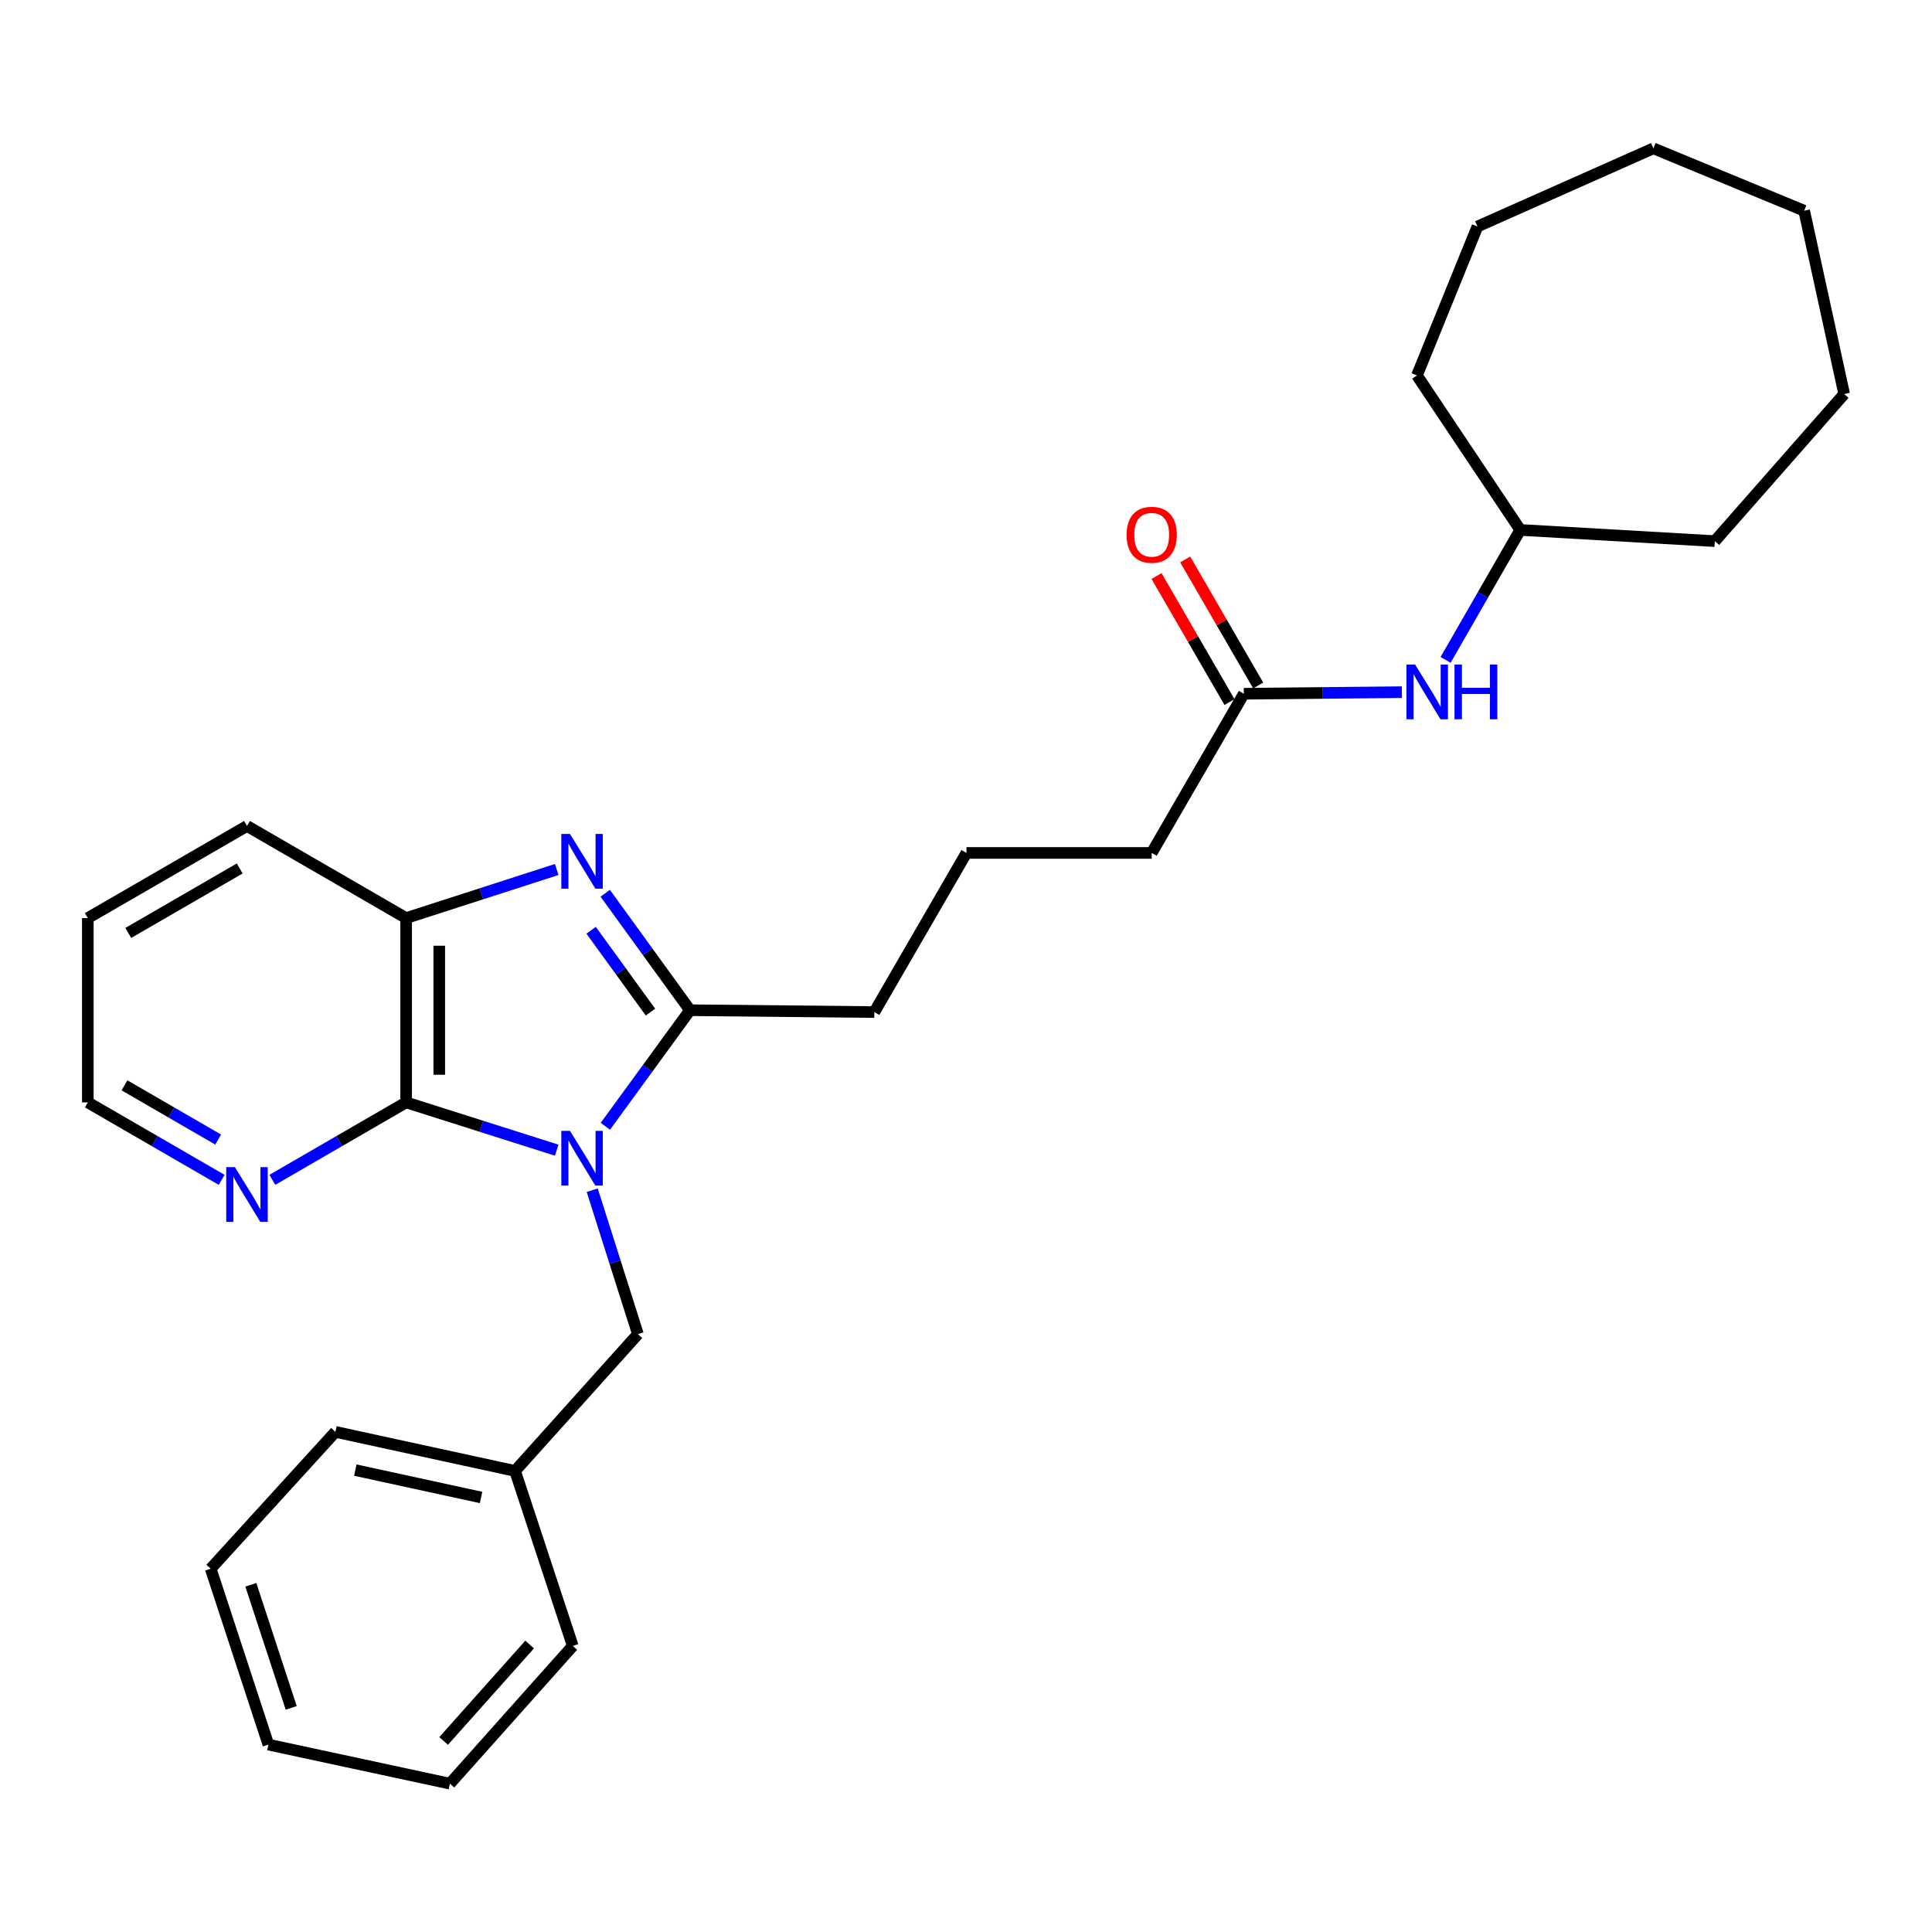 <?xml version='1.0' encoding='iso-8859-1'?>
<svg version='1.1' baseProfile='full'
              xmlns='http://www.w3.org/2000/svg'
                      xmlns:rdkit='http://www.rdkit.org/xml'
                      xmlns:xlink='http://www.w3.org/1999/xlink'
                  xml:space='preserve'
width='1000px' height='1000px' viewBox='0 0 1000 1000'>
<!-- END OF HEADER -->
<rect style='opacity:1.0;fill:#FFFFFF;stroke:none' width='1000' height='1000' x='0' y='0'> </rect>
<path class='bond-0' d='M 313.333,582.968 L 335.239,552.926' style='fill:none;fill-rule:evenodd;stroke:#0000FF;stroke-width:6px;stroke-linecap:butt;stroke-linejoin:miter;stroke-opacity:1' />
<path class='bond-0' d='M 335.239,552.926 L 357.145,522.884' style='fill:none;fill-rule:evenodd;stroke:#000000;stroke-width:6px;stroke-linecap:butt;stroke-linejoin:miter;stroke-opacity:1' />
<path class='bond-2' d='M 288.151,595.332 L 249.181,582.963' style='fill:none;fill-rule:evenodd;stroke:#0000FF;stroke-width:6px;stroke-linecap:butt;stroke-linejoin:miter;stroke-opacity:1' />
<path class='bond-2' d='M 249.181,582.963 L 210.212,570.594' style='fill:none;fill-rule:evenodd;stroke:#000000;stroke-width:6px;stroke-linecap:butt;stroke-linejoin:miter;stroke-opacity:1' />
<path class='bond-4' d='M 306.533,616.046 L 318.358,653.292' style='fill:none;fill-rule:evenodd;stroke:#0000FF;stroke-width:6px;stroke-linecap:butt;stroke-linejoin:miter;stroke-opacity:1' />
<path class='bond-4' d='M 318.358,653.292 L 330.184,690.537' style='fill:none;fill-rule:evenodd;stroke:#000000;stroke-width:6px;stroke-linecap:butt;stroke-linejoin:miter;stroke-opacity:1' />
<path class='bond-1' d='M 357.145,522.884 L 335.206,492.617' style='fill:none;fill-rule:evenodd;stroke:#000000;stroke-width:6px;stroke-linecap:butt;stroke-linejoin:miter;stroke-opacity:1' />
<path class='bond-1' d='M 335.206,492.617 L 313.268,462.351' style='fill:none;fill-rule:evenodd;stroke:#0000FF;stroke-width:6px;stroke-linecap:butt;stroke-linejoin:miter;stroke-opacity:1' />
<path class='bond-1' d='M 336.679,523.868 L 321.322,502.681' style='fill:none;fill-rule:evenodd;stroke:#000000;stroke-width:6px;stroke-linecap:butt;stroke-linejoin:miter;stroke-opacity:1' />
<path class='bond-1' d='M 321.322,502.681 L 305.965,481.495' style='fill:none;fill-rule:evenodd;stroke:#0000FF;stroke-width:6px;stroke-linecap:butt;stroke-linejoin:miter;stroke-opacity:1' />
<path class='bond-9' d='M 357.145,522.884 L 452.556,523.846' style='fill:none;fill-rule:evenodd;stroke:#000000;stroke-width:6px;stroke-linecap:butt;stroke-linejoin:miter;stroke-opacity:1' />
<path class='bond-28' d='M 288.147,450.049 L 249.179,462.626' style='fill:none;fill-rule:evenodd;stroke:#0000FF;stroke-width:6px;stroke-linecap:butt;stroke-linejoin:miter;stroke-opacity:1' />
<path class='bond-28' d='M 249.179,462.626 L 210.212,475.202' style='fill:none;fill-rule:evenodd;stroke:#000000;stroke-width:6px;stroke-linecap:butt;stroke-linejoin:miter;stroke-opacity:1' />
<path class='bond-3' d='M 210.212,570.594 L 210.212,475.202' style='fill:none;fill-rule:evenodd;stroke:#000000;stroke-width:6px;stroke-linecap:butt;stroke-linejoin:miter;stroke-opacity:1' />
<path class='bond-3' d='M 227.36,556.285 L 227.36,489.51' style='fill:none;fill-rule:evenodd;stroke:#000000;stroke-width:6px;stroke-linecap:butt;stroke-linejoin:miter;stroke-opacity:1' />
<path class='bond-5' d='M 210.212,570.594 L 175.587,590.638' style='fill:none;fill-rule:evenodd;stroke:#000000;stroke-width:6px;stroke-linecap:butt;stroke-linejoin:miter;stroke-opacity:1' />
<path class='bond-5' d='M 175.587,590.638 L 140.962,610.681' style='fill:none;fill-rule:evenodd;stroke:#0000FF;stroke-width:6px;stroke-linecap:butt;stroke-linejoin:miter;stroke-opacity:1' />
<path class='bond-12' d='M 210.212,475.202 L 127.843,427.52' style='fill:none;fill-rule:evenodd;stroke:#000000;stroke-width:6px;stroke-linecap:butt;stroke-linejoin:miter;stroke-opacity:1' />
<path class='bond-10' d='M 330.184,690.537 L 266.592,761.36' style='fill:none;fill-rule:evenodd;stroke:#000000;stroke-width:6px;stroke-linecap:butt;stroke-linejoin:miter;stroke-opacity:1' />
<path class='bond-15' d='M 114.723,610.683 L 80.089,590.638' style='fill:none;fill-rule:evenodd;stroke:#0000FF;stroke-width:6px;stroke-linecap:butt;stroke-linejoin:miter;stroke-opacity:1' />
<path class='bond-15' d='M 80.089,590.638 L 45.455,570.594' style='fill:none;fill-rule:evenodd;stroke:#000000;stroke-width:6px;stroke-linecap:butt;stroke-linejoin:miter;stroke-opacity:1' />
<path class='bond-15' d='M 112.922,589.828 L 88.678,575.797' style='fill:none;fill-rule:evenodd;stroke:#0000FF;stroke-width:6px;stroke-linecap:butt;stroke-linejoin:miter;stroke-opacity:1' />
<path class='bond-15' d='M 88.678,575.797 L 64.434,561.765' style='fill:none;fill-rule:evenodd;stroke:#000000;stroke-width:6px;stroke-linecap:butt;stroke-linejoin:miter;stroke-opacity:1' />
<path class='bond-6' d='M 643.808,359.088 L 596.116,441.477' style='fill:none;fill-rule:evenodd;stroke:#000000;stroke-width:6px;stroke-linecap:butt;stroke-linejoin:miter;stroke-opacity:1' />
<path class='bond-7' d='M 643.808,359.088 L 684.705,358.674' style='fill:none;fill-rule:evenodd;stroke:#000000;stroke-width:6px;stroke-linecap:butt;stroke-linejoin:miter;stroke-opacity:1' />
<path class='bond-7' d='M 684.705,358.674 L 725.602,358.259' style='fill:none;fill-rule:evenodd;stroke:#0000FF;stroke-width:6px;stroke-linecap:butt;stroke-linejoin:miter;stroke-opacity:1' />
<path class='bond-8' d='M 651.228,354.792 L 632.344,322.177' style='fill:none;fill-rule:evenodd;stroke:#000000;stroke-width:6px;stroke-linecap:butt;stroke-linejoin:miter;stroke-opacity:1' />
<path class='bond-8' d='M 632.344,322.177 L 613.46,289.562' style='fill:none;fill-rule:evenodd;stroke:#FF0000;stroke-width:6px;stroke-linecap:butt;stroke-linejoin:miter;stroke-opacity:1' />
<path class='bond-8' d='M 636.388,363.384 L 617.504,330.77' style='fill:none;fill-rule:evenodd;stroke:#000000;stroke-width:6px;stroke-linecap:butt;stroke-linejoin:miter;stroke-opacity:1' />
<path class='bond-8' d='M 617.504,330.77 L 598.62,298.155' style='fill:none;fill-rule:evenodd;stroke:#FF0000;stroke-width:6px;stroke-linecap:butt;stroke-linejoin:miter;stroke-opacity:1' />
<path class='bond-11' d='M 748.239,341.549 L 767.561,307.919' style='fill:none;fill-rule:evenodd;stroke:#0000FF;stroke-width:6px;stroke-linecap:butt;stroke-linejoin:miter;stroke-opacity:1' />
<path class='bond-11' d='M 767.561,307.919 L 786.882,274.29' style='fill:none;fill-rule:evenodd;stroke:#000000;stroke-width:6px;stroke-linecap:butt;stroke-linejoin:miter;stroke-opacity:1' />
<path class='bond-13' d='M 452.556,523.846 L 500.238,441.477' style='fill:none;fill-rule:evenodd;stroke:#000000;stroke-width:6px;stroke-linecap:butt;stroke-linejoin:miter;stroke-opacity:1' />
<path class='bond-16' d='M 266.592,761.36 L 173.61,741.134' style='fill:none;fill-rule:evenodd;stroke:#000000;stroke-width:6px;stroke-linecap:butt;stroke-linejoin:miter;stroke-opacity:1' />
<path class='bond-16' d='M 249,775.083 L 183.912,760.925' style='fill:none;fill-rule:evenodd;stroke:#000000;stroke-width:6px;stroke-linecap:butt;stroke-linejoin:miter;stroke-opacity:1' />
<path class='bond-17' d='M 266.592,761.36 L 296.468,851.932' style='fill:none;fill-rule:evenodd;stroke:#000000;stroke-width:6px;stroke-linecap:butt;stroke-linejoin:miter;stroke-opacity:1' />
<path class='bond-18' d='M 786.882,274.29 L 887.581,280.092' style='fill:none;fill-rule:evenodd;stroke:#000000;stroke-width:6px;stroke-linecap:butt;stroke-linejoin:miter;stroke-opacity:1' />
<path class='bond-19' d='M 786.882,274.29 L 733.418,194.321' style='fill:none;fill-rule:evenodd;stroke:#000000;stroke-width:6px;stroke-linecap:butt;stroke-linejoin:miter;stroke-opacity:1' />
<path class='bond-29' d='M 127.843,427.52 L 45.455,475.202' style='fill:none;fill-rule:evenodd;stroke:#000000;stroke-width:6px;stroke-linecap:butt;stroke-linejoin:miter;stroke-opacity:1' />
<path class='bond-29' d='M 124.074,449.514 L 66.403,482.891' style='fill:none;fill-rule:evenodd;stroke:#000000;stroke-width:6px;stroke-linecap:butt;stroke-linejoin:miter;stroke-opacity:1' />
<path class='bond-14' d='M 500.238,441.477 L 596.116,441.477' style='fill:none;fill-rule:evenodd;stroke:#000000;stroke-width:6px;stroke-linecap:butt;stroke-linejoin:miter;stroke-opacity:1' />
<path class='bond-20' d='M 45.455,570.594 L 45.455,475.202' style='fill:none;fill-rule:evenodd;stroke:#000000;stroke-width:6px;stroke-linecap:butt;stroke-linejoin:miter;stroke-opacity:1' />
<path class='bond-22' d='M 173.61,741.134 L 109.056,811.957' style='fill:none;fill-rule:evenodd;stroke:#000000;stroke-width:6px;stroke-linecap:butt;stroke-linejoin:miter;stroke-opacity:1' />
<path class='bond-21' d='M 296.468,851.932 L 232.876,923.221' style='fill:none;fill-rule:evenodd;stroke:#000000;stroke-width:6px;stroke-linecap:butt;stroke-linejoin:miter;stroke-opacity:1' />
<path class='bond-21' d='M 274.133,851.21 L 229.618,901.113' style='fill:none;fill-rule:evenodd;stroke:#000000;stroke-width:6px;stroke-linecap:butt;stroke-linejoin:miter;stroke-opacity:1' />
<path class='bond-23' d='M 887.581,280.092 L 954.545,203.953' style='fill:none;fill-rule:evenodd;stroke:#000000;stroke-width:6px;stroke-linecap:butt;stroke-linejoin:miter;stroke-opacity:1' />
<path class='bond-24' d='M 733.418,194.321 L 764.723,117.249' style='fill:none;fill-rule:evenodd;stroke:#000000;stroke-width:6px;stroke-linecap:butt;stroke-linejoin:miter;stroke-opacity:1' />
<path class='bond-25' d='M 232.876,923.221 L 138.923,903.005' style='fill:none;fill-rule:evenodd;stroke:#000000;stroke-width:6px;stroke-linecap:butt;stroke-linejoin:miter;stroke-opacity:1' />
<path class='bond-30' d='M 109.056,811.957 L 138.923,903.005' style='fill:none;fill-rule:evenodd;stroke:#000000;stroke-width:6px;stroke-linecap:butt;stroke-linejoin:miter;stroke-opacity:1' />
<path class='bond-30' d='M 129.83,820.269 L 150.737,884.003' style='fill:none;fill-rule:evenodd;stroke:#000000;stroke-width:6px;stroke-linecap:butt;stroke-linejoin:miter;stroke-opacity:1' />
<path class='bond-26' d='M 954.545,203.953 L 933.834,109.065' style='fill:none;fill-rule:evenodd;stroke:#000000;stroke-width:6px;stroke-linecap:butt;stroke-linejoin:miter;stroke-opacity:1' />
<path class='bond-27' d='M 764.723,117.249 L 855.79,76.779' style='fill:none;fill-rule:evenodd;stroke:#000000;stroke-width:6px;stroke-linecap:butt;stroke-linejoin:miter;stroke-opacity:1' />
<path class='bond-31' d='M 933.834,109.065 L 855.79,76.779' style='fill:none;fill-rule:evenodd;stroke:#000000;stroke-width:6px;stroke-linecap:butt;stroke-linejoin:miter;stroke-opacity:1' />
<path  class='atom-0' d='M 295.019 585.339
L 304.299 600.339
Q 305.219 601.819, 306.699 604.499
Q 308.179 607.179, 308.259 607.339
L 308.259 585.339
L 312.019 585.339
L 312.019 613.659
L 308.139 613.659
L 298.179 597.259
Q 297.019 595.339, 295.779 593.139
Q 294.579 590.939, 294.219 590.259
L 294.219 613.659
L 290.539 613.659
L 290.539 585.339
L 295.019 585.339
' fill='#0000FF'/>
<path  class='atom-2' d='M 295.019 431.651
L 304.299 446.651
Q 305.219 448.131, 306.699 450.811
Q 308.179 453.491, 308.259 453.651
L 308.259 431.651
L 312.019 431.651
L 312.019 459.971
L 308.139 459.971
L 298.179 443.571
Q 297.019 441.651, 295.779 439.451
Q 294.579 437.251, 294.219 436.571
L 294.219 459.971
L 290.539 459.971
L 290.539 431.651
L 295.019 431.651
' fill='#0000FF'/>
<path  class='atom-6' d='M 121.583 604.116
L 130.863 619.116
Q 131.783 620.596, 133.263 623.276
Q 134.743 625.956, 134.823 626.116
L 134.823 604.116
L 138.583 604.116
L 138.583 632.436
L 134.703 632.436
L 124.743 616.036
Q 123.583 614.116, 122.343 611.916
Q 121.143 609.716, 120.783 609.036
L 120.783 632.436
L 117.103 632.436
L 117.103 604.116
L 121.583 604.116
' fill='#0000FF'/>
<path  class='atom-8' d='M 732.454 343.966
L 741.734 358.966
Q 742.654 360.446, 744.134 363.126
Q 745.614 365.806, 745.694 365.966
L 745.694 343.966
L 749.454 343.966
L 749.454 372.286
L 745.574 372.286
L 735.614 355.886
Q 734.454 353.966, 733.214 351.766
Q 732.014 349.566, 731.654 348.886
L 731.654 372.286
L 727.974 372.286
L 727.974 343.966
L 732.454 343.966
' fill='#0000FF'/>
<path  class='atom-8' d='M 752.854 343.966
L 756.694 343.966
L 756.694 356.006
L 771.174 356.006
L 771.174 343.966
L 775.014 343.966
L 775.014 372.286
L 771.174 372.286
L 771.174 359.206
L 756.694 359.206
L 756.694 372.286
L 752.854 372.286
L 752.854 343.966
' fill='#0000FF'/>
<path  class='atom-9' d='M 583.116 276.799
Q 583.116 269.999, 586.476 266.199
Q 589.836 262.399, 596.116 262.399
Q 602.396 262.399, 605.756 266.199
Q 609.116 269.999, 609.116 276.799
Q 609.116 283.679, 605.716 287.599
Q 602.316 291.479, 596.116 291.479
Q 589.876 291.479, 586.476 287.599
Q 583.116 283.719, 583.116 276.799
M 596.116 288.279
Q 600.436 288.279, 602.756 285.399
Q 605.116 282.479, 605.116 276.799
Q 605.116 271.239, 602.756 268.439
Q 600.436 265.599, 596.116 265.599
Q 591.796 265.599, 589.436 268.399
Q 587.116 271.199, 587.116 276.799
Q 587.116 282.519, 589.436 285.399
Q 591.796 288.279, 596.116 288.279
' fill='#FF0000'/>
</svg>

